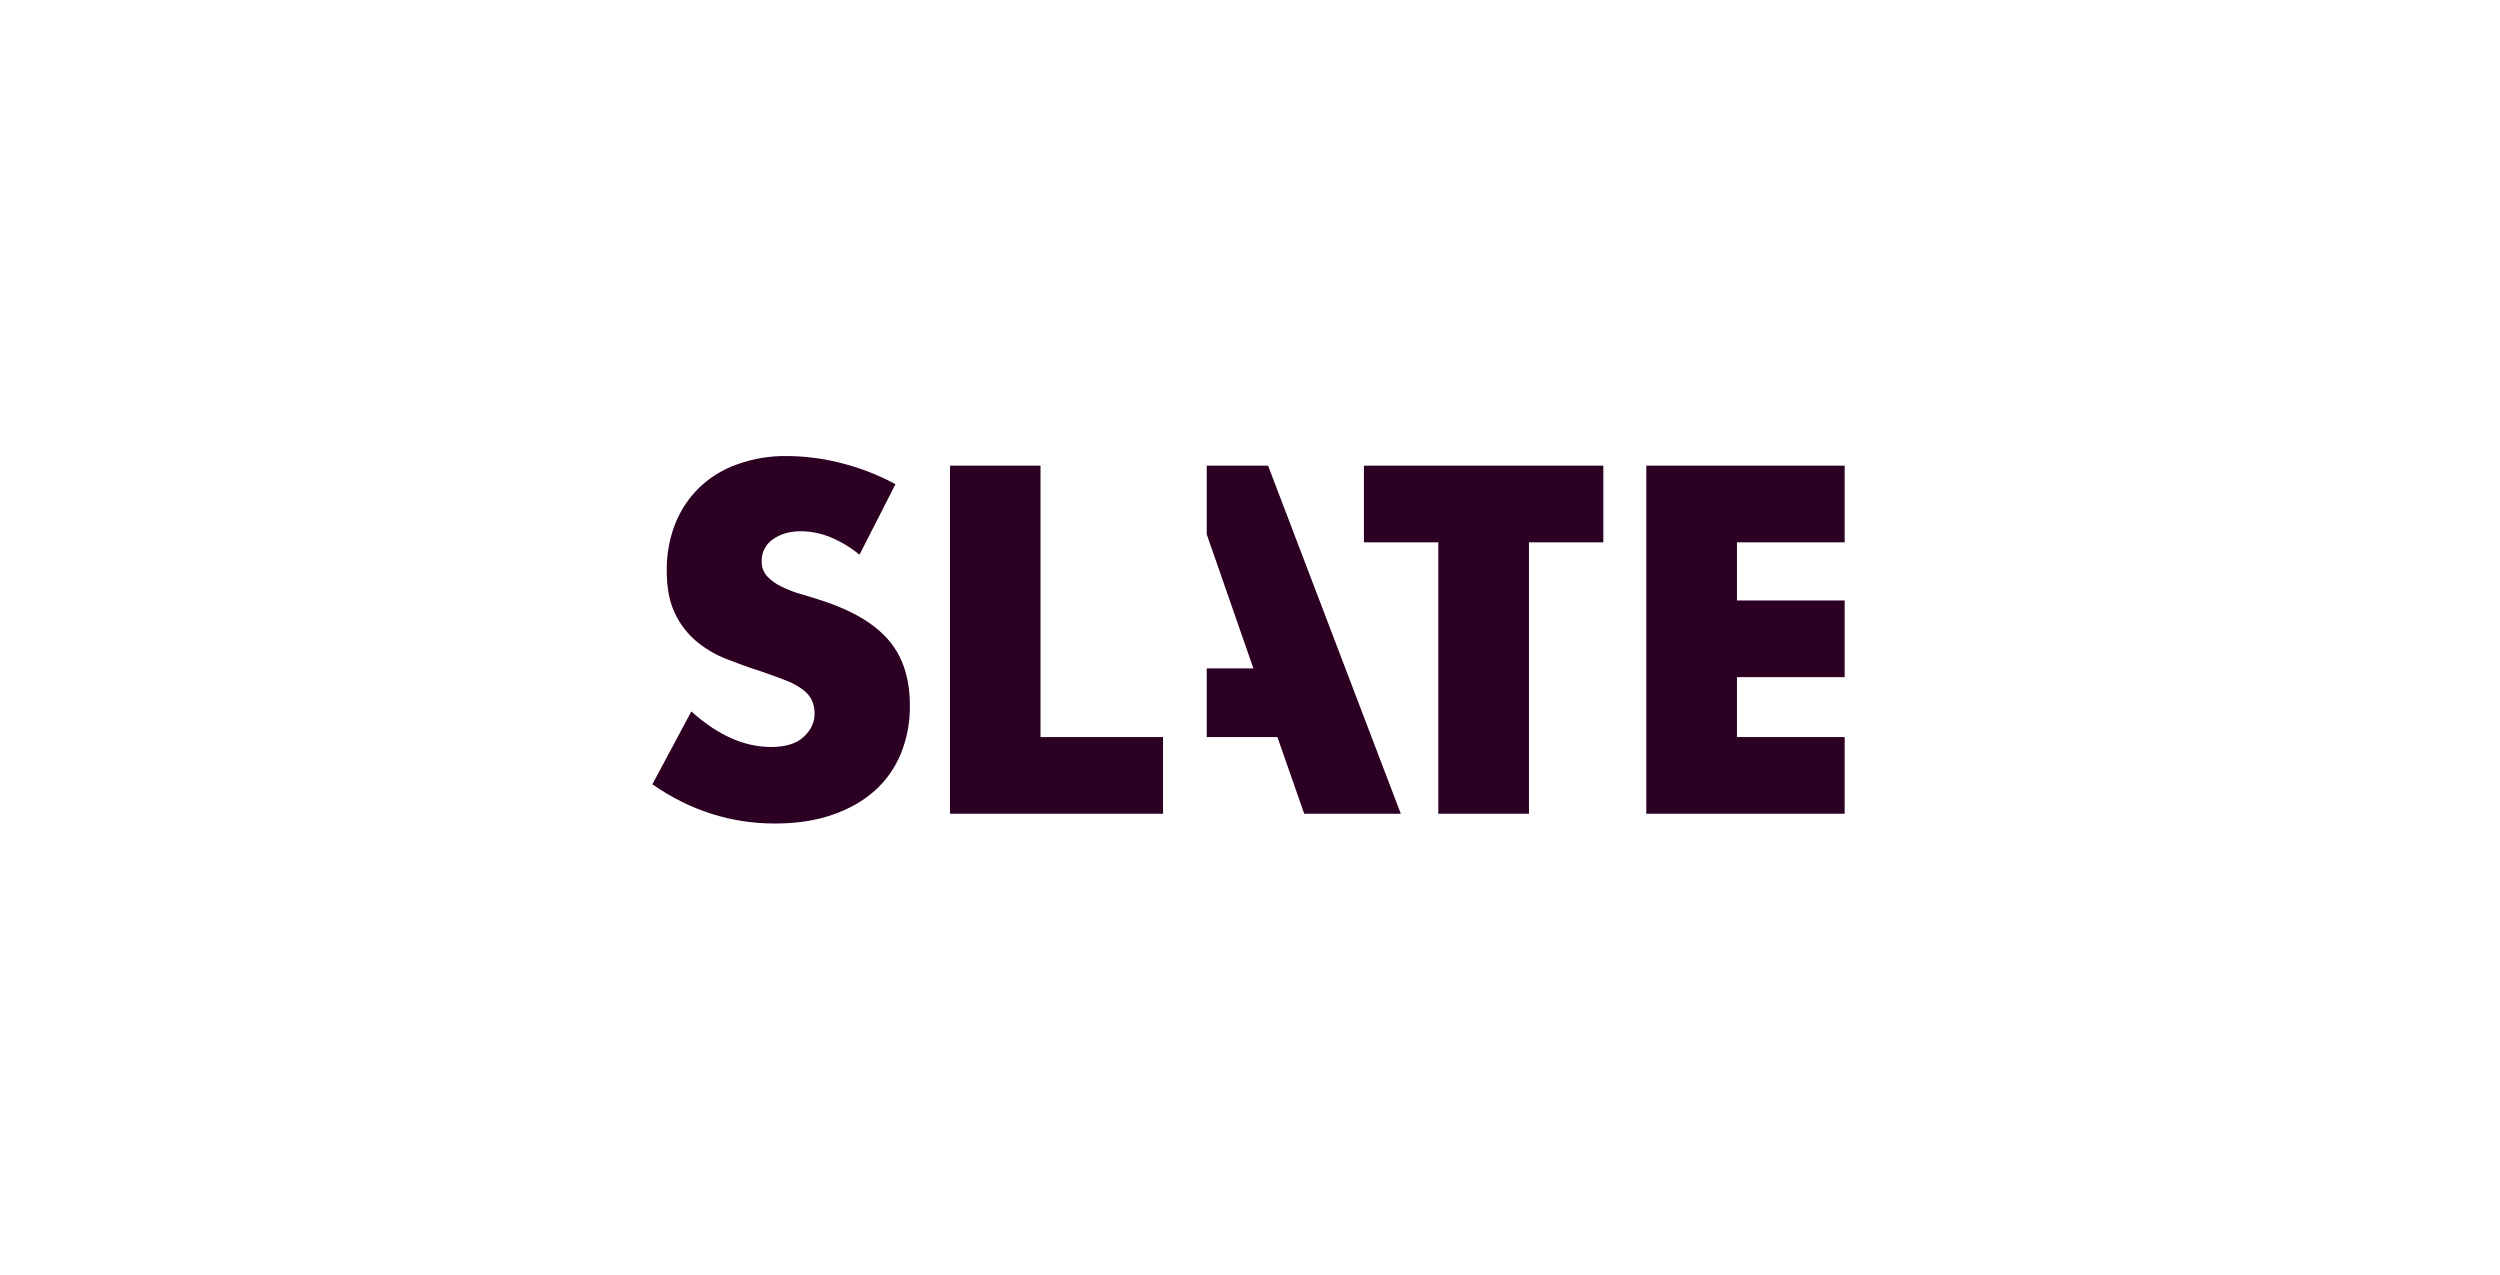 <svg width="500" height="255" viewBox="0 0 500 255" fill="none" xmlns="http://www.w3.org/2000/svg">
<path d="M154.533 107.902C156.014 106.806 157.911 106.244 160.251 106.244C162.207 106.274 164.163 106.658 165.97 107.398C168.103 108.257 170.118 109.47 171.896 110.95L179.096 96.831C175.688 94.996 172.044 93.575 168.281 92.628C164.755 91.71 161.111 91.237 157.466 91.207C154.059 91.148 150.651 91.71 147.451 92.865C144.637 93.842 142.029 95.44 139.866 97.512C137.775 99.543 136.139 101.995 135.066 104.705C133.881 107.694 133.318 110.862 133.348 114.088C133.348 117.522 133.881 120.393 134.977 122.642C135.985 124.803 137.437 126.698 139.244 128.237C141.051 129.746 143.066 130.93 145.259 131.789C147.511 132.677 149.792 133.506 152.133 134.246C154.118 134.926 155.777 135.548 157.17 136.081C158.355 136.525 159.481 137.146 160.518 137.886C161.288 138.449 161.94 139.159 162.355 140.018C162.74 140.876 162.918 141.794 162.918 142.741C162.918 144.458 162.207 145.997 160.755 147.358C159.303 148.72 157.111 149.401 154.148 149.401C151.451 149.371 148.755 148.779 146.296 147.654C143.629 146.5 140.963 144.694 138.266 142.297L130.474 156.86C138 162.099 146.177 164.704 154.977 164.704C159.244 164.704 163.037 164.142 166.385 162.987C169.733 161.862 172.577 160.234 174.888 158.192C177.2 156.15 178.977 153.604 180.163 150.762C181.41 147.68 182.025 144.378 181.97 141.054C181.97 135.755 180.607 131.463 177.851 128.178C175.096 124.892 170.77 122.258 164.874 120.274C163.392 119.771 161.911 119.327 160.4 118.883C159.007 118.498 157.644 117.995 156.34 117.344C155.244 116.841 154.266 116.13 153.437 115.272C152.684 114.44 152.29 113.344 152.34 112.223C152.281 110.536 153.111 108.878 154.533 107.902ZM368.933 108.464V93.131H329.259V162.75H368.933V147.418H347.392V135.43H368.933V120.097H347.392V108.464H368.933ZM190 93.131V162.75H232.607V147.418H208.103V93.131H190ZM320.666 93.131H272.785V108.464H287.659V162.75H305.792V108.464H320.666V93.131ZM241.348 93.131V106.866L250.681 133.683H241.348V147.418H255.481L260.844 162.75H280.163L253.614 93.131H241.348Z" fill="#2C0022"/>
</svg>

